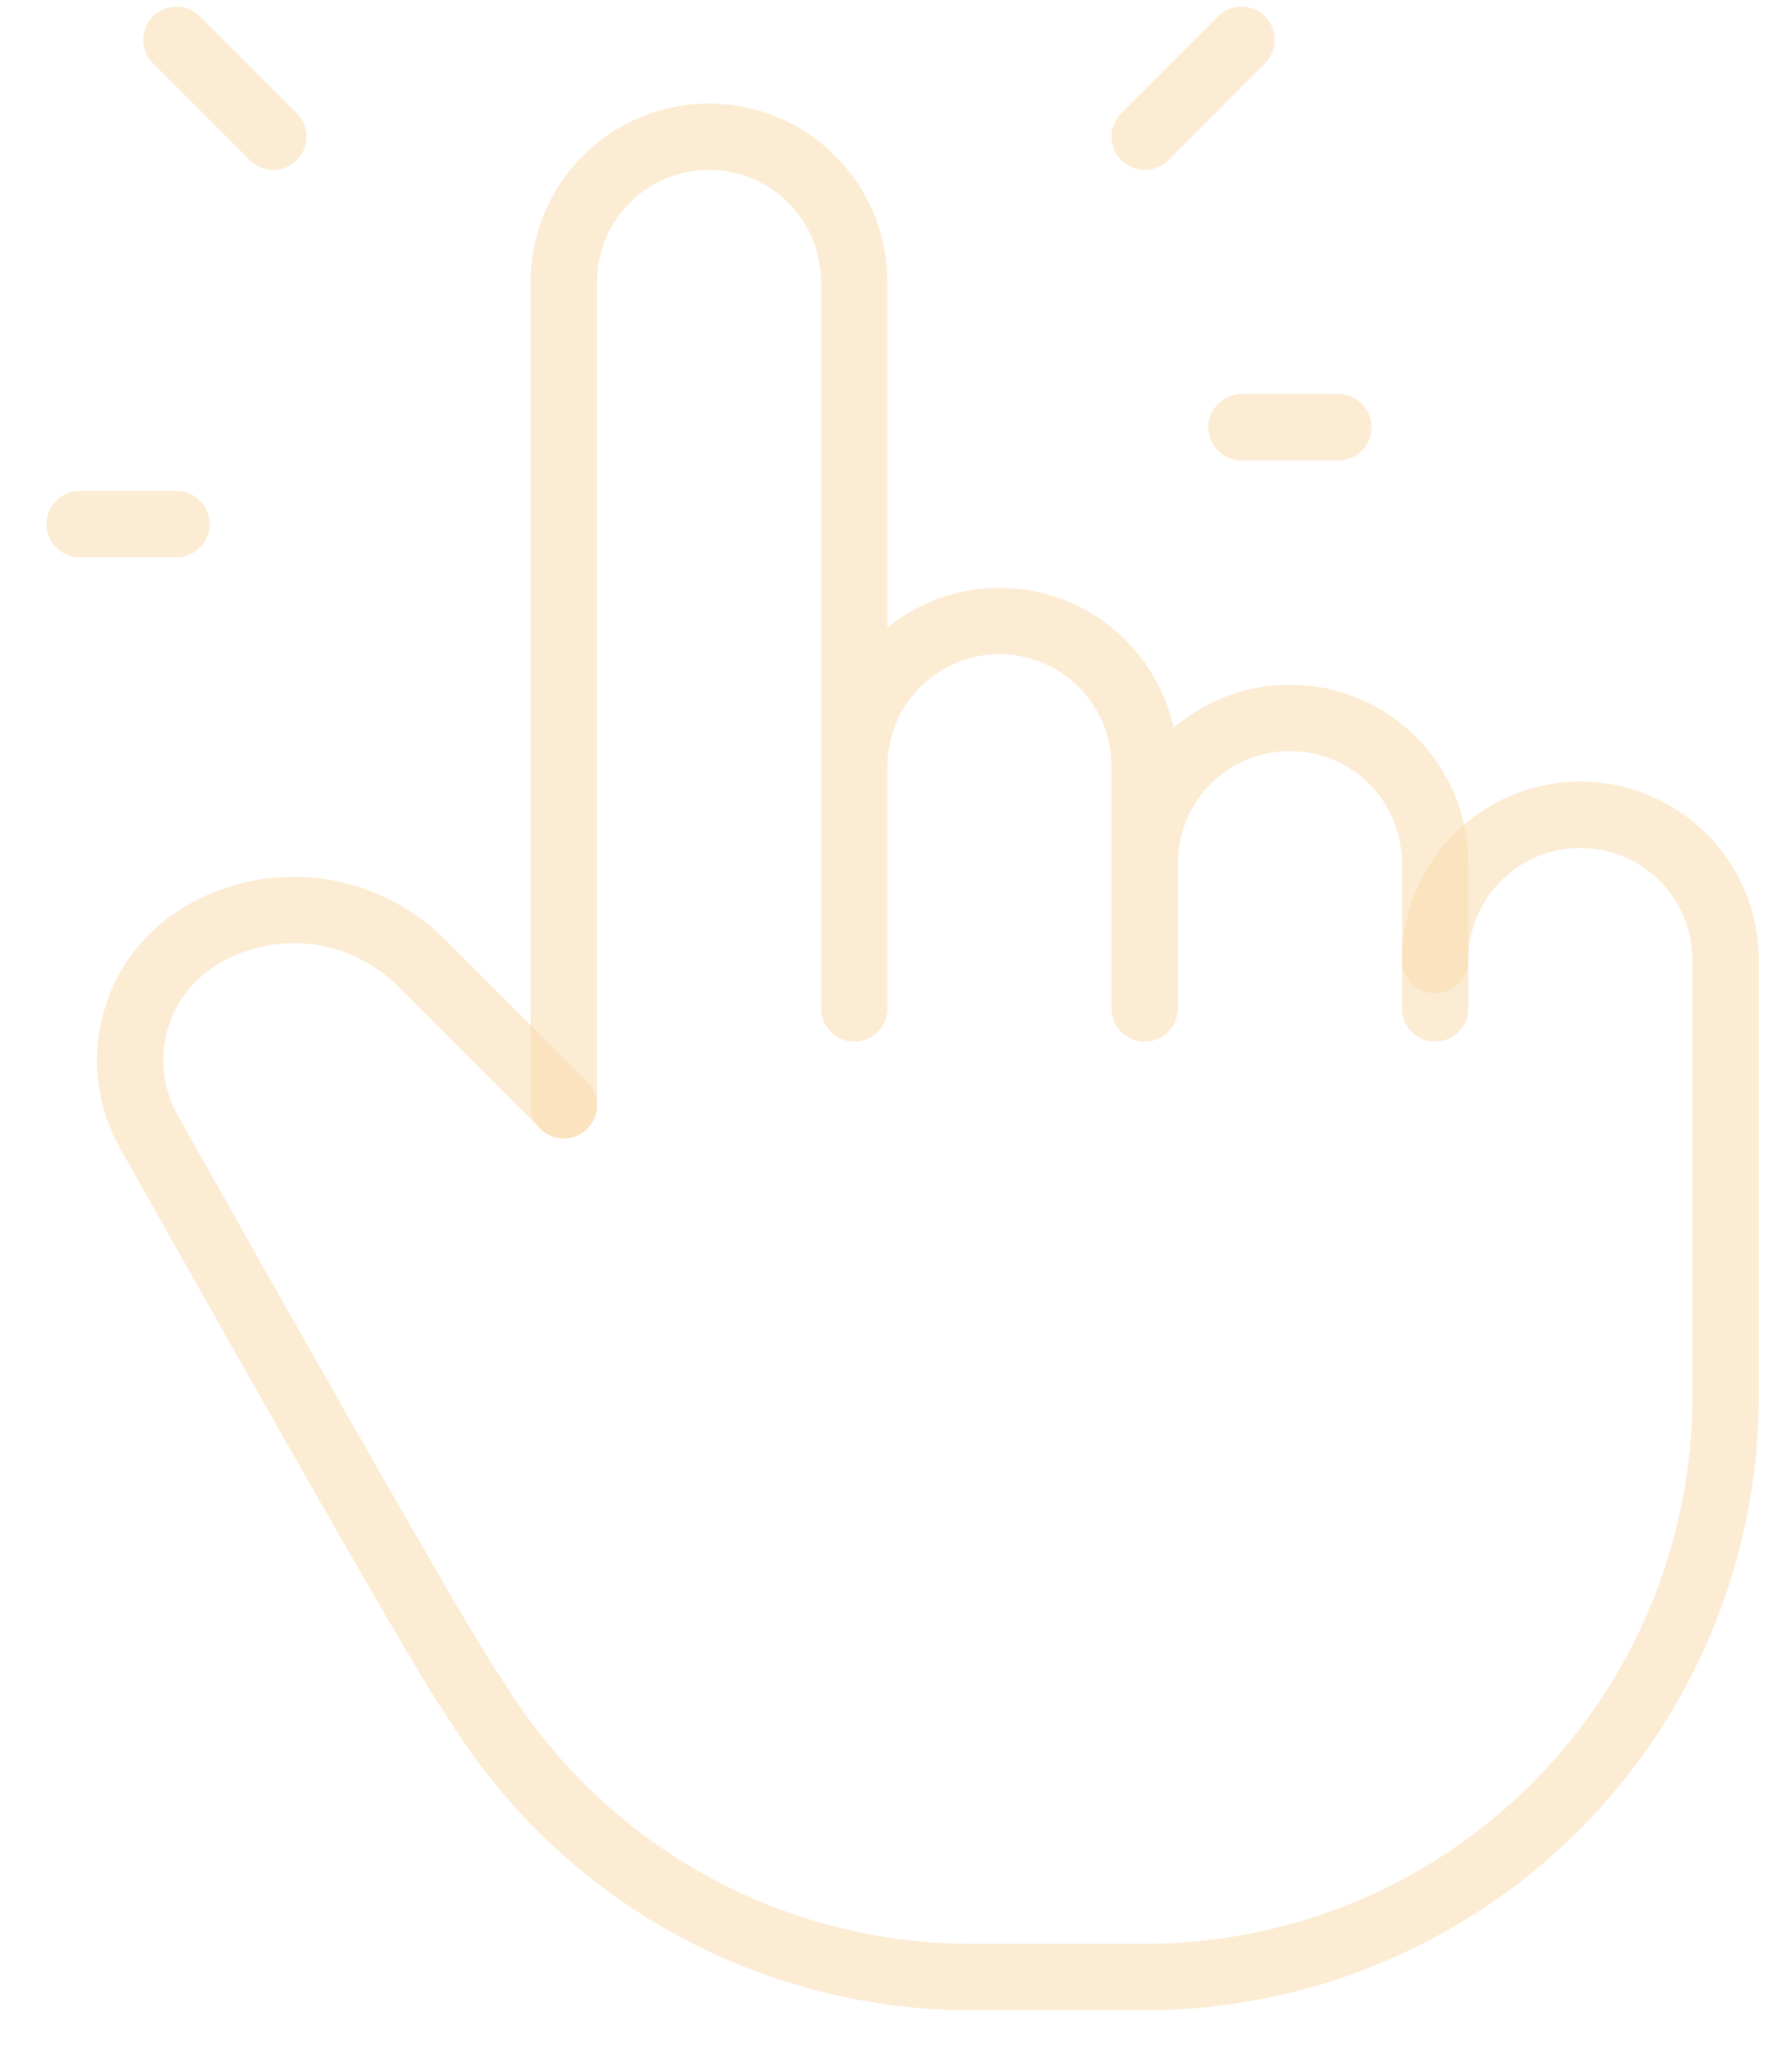<svg width="27" height="31" viewBox="0 0 27 31" fill="none" xmlns="http://www.w3.org/2000/svg">
<path d="M8.494 16.647V4.247C8.494 3.667 8.725 3.11 9.135 2.7C9.545 2.289 10.102 2.059 10.682 2.059C11.263 2.059 11.819 2.289 12.23 2.7C12.64 3.11 12.871 3.667 12.871 4.247V15.188M12.871 14.459V11.541C12.871 10.961 13.101 10.404 13.511 9.994C13.922 9.584 14.479 9.353 15.059 9.353C15.639 9.353 16.196 9.584 16.606 9.994C17.017 10.404 17.247 10.961 17.247 11.541V15.188M17.247 13C17.247 12.42 17.478 11.863 17.888 11.453C18.298 11.042 18.855 10.812 19.435 10.812C20.016 10.812 20.572 11.042 20.983 11.453C21.393 11.863 21.623 12.42 21.623 13V15.188" stroke="#FADAAB" stroke-opacity="0.5" stroke-linecap="round" stroke-linejoin="round"/>
<path d="M21.623 14.459C21.623 13.879 21.854 13.322 22.265 12.912C22.675 12.501 23.231 12.271 23.812 12.271C24.392 12.271 24.949 12.501 25.359 12.912C25.77 13.322 26 13.879 26 14.459V21.024C26 23.345 25.078 25.571 23.436 27.213C21.795 28.854 19.569 29.777 17.247 29.777H14.329H14.633C13.183 29.777 11.756 29.417 10.48 28.73C9.204 28.042 8.118 27.048 7.321 25.838L7.035 25.4C6.58 24.701 4.983 21.916 2.242 17.044C1.962 16.547 1.888 15.961 2.034 15.41C2.18 14.859 2.535 14.387 3.024 14.094C3.544 13.782 4.154 13.652 4.757 13.726C5.359 13.8 5.92 14.074 6.35 14.503L8.494 16.647M4.118 2.059L2.659 0.6M2.659 7.894H1.2M17.247 2.059L18.706 0.6M18.706 6.435H20.165" stroke="#FADAAB" stroke-opacity="0.5" stroke-linecap="round" stroke-linejoin="round"/>
</svg>
